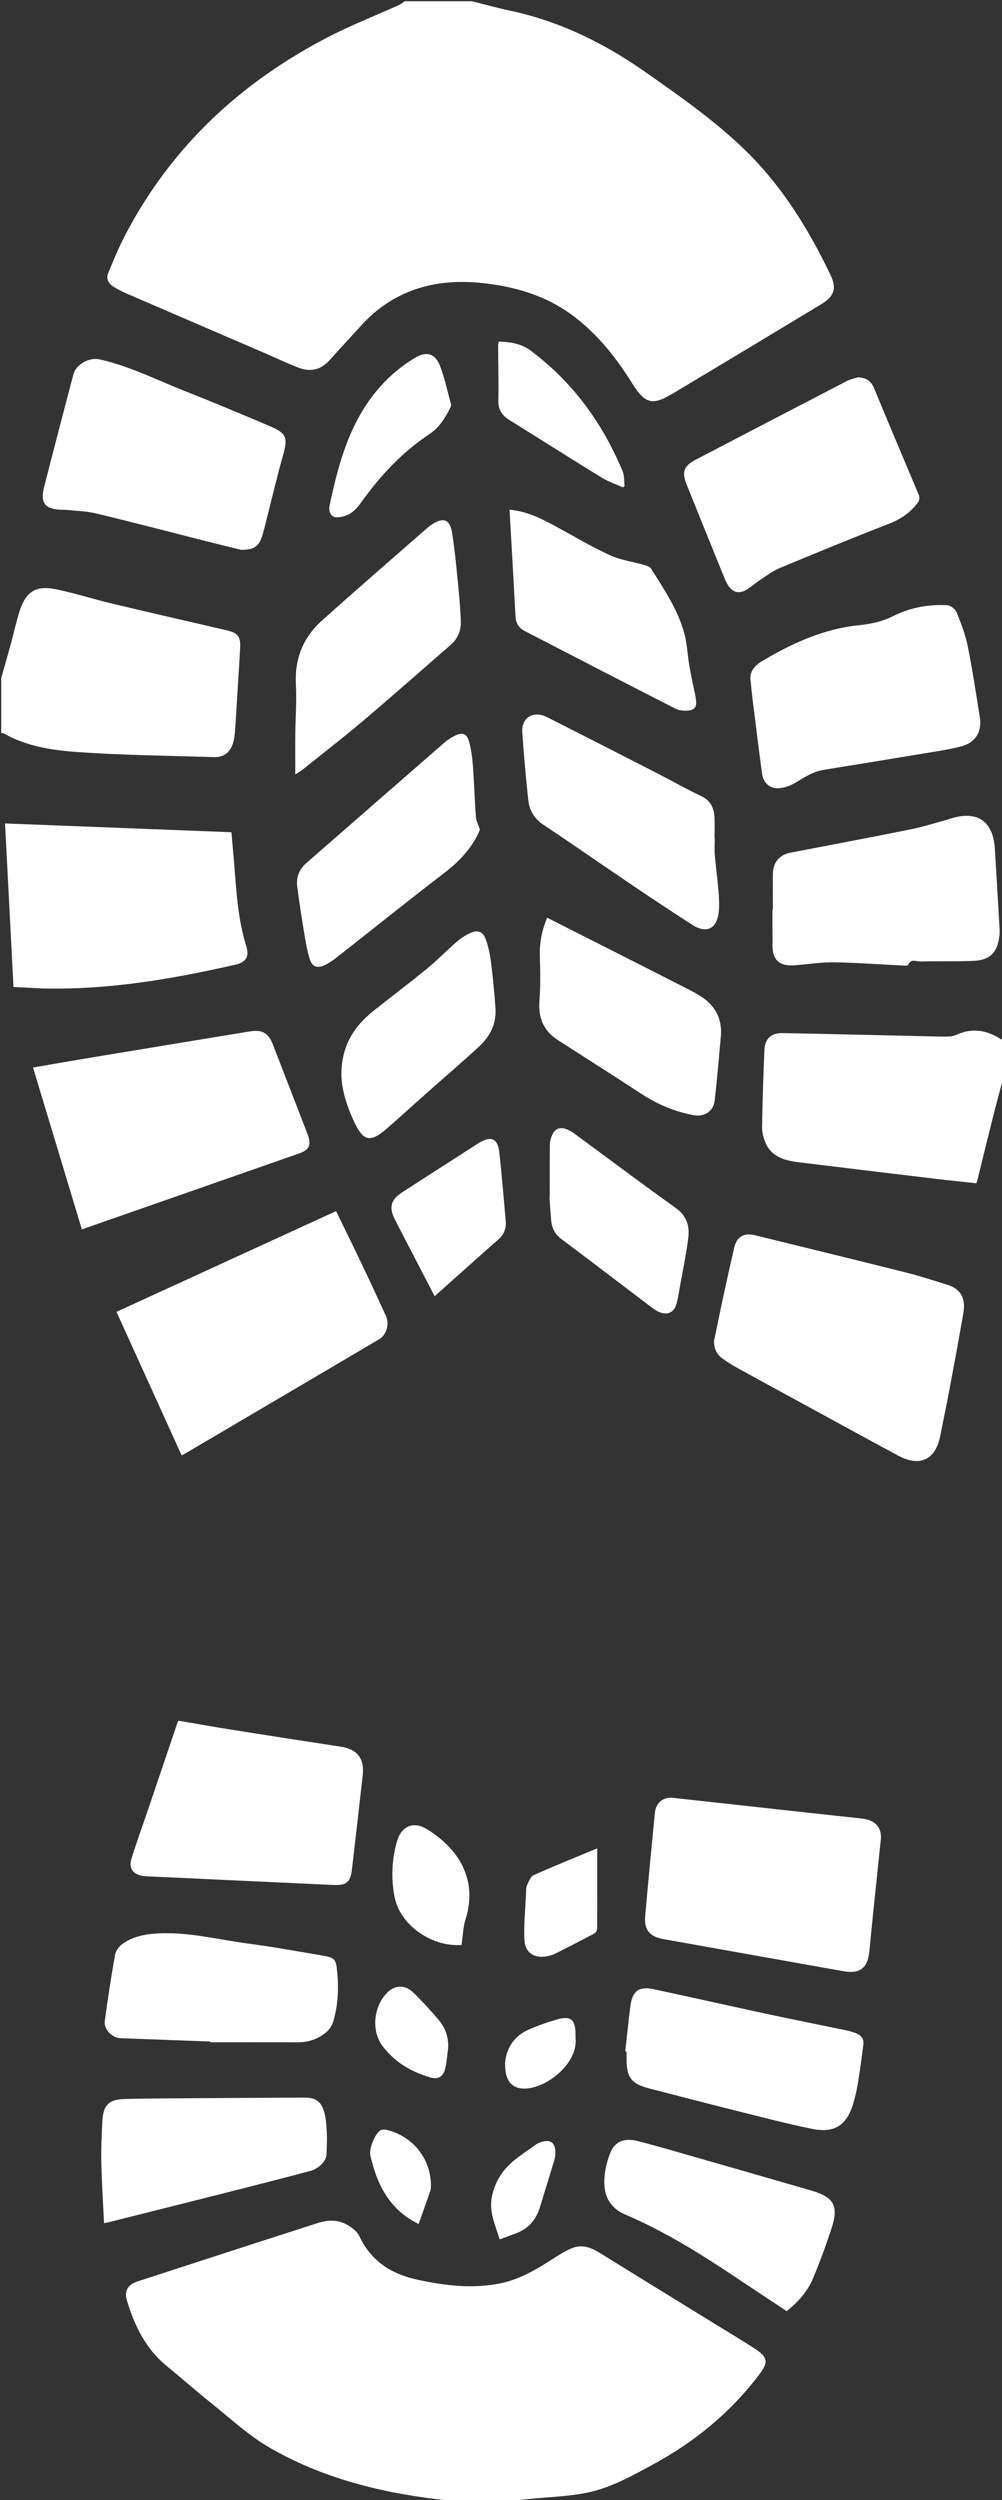 <?xml version="1.0" encoding="UTF-8" standalone="no"?><!-- Generator: Adobe Illustrator 16.0.0, SVG Export Plug-In . SVG Version: 6.00 Build 0)  --><svg xmlns="http://www.w3.org/2000/svg" xmlns:xlink="http://www.w3.org/1999/xlink" fill="#000000" height="491.977px" id="Layer_1" style="enable-background:new 0 0 197.222 491.977" version="1.1" viewBox="0 0 197.222 491.977" width="197.222px" x="0px" xml:space="preserve" y="0px">
<rect x="0" y="0" width="197.222" height="491.977" fill="#333333" stroke="none"/>
<g id="change1">
	<path d="M92.88,0.24c2.471,0.617,4.925,1.31,7.414,1.837   c9.817,2.081,18.623,6.396,26.769,12.127c6.896,4.853,13.842,9.671,19.872,15.611c7.119,7.014,12.293,15.398,16.561,24.366   c1.223,2.571,0.686,4.153-1.786,5.646c-9.78,5.904-19.563,11.805-29.371,17.664c-3.929,2.347-5.389,1.953-7.823-1.933   c-3.119-4.978-6.678-9.561-11.386-13.169c-5.448-4.176-11.717-6.042-18.435-6.714c-5.259-0.525-10.373-0.051-15.234,2.174   c-3.167,1.45-5.896,3.503-8.241,6.072c-2.125,2.327-4.27,4.636-6.371,6.984c-1.711,1.911-3.794,2.326-6.093,1.446   c-2.307-0.883-4.541-1.959-6.811-2.938c-8.941-3.855-17.887-7.7-26.824-11.565c-0.95-0.411-1.887-0.874-2.765-1.417   c-1.021-0.632-1.522-1.617-1.034-2.778c1.05-2.496,2.077-5.015,3.329-7.412c9.141-17.492,22.933-30.243,40.368-39.17   c4.396-2.251,9.018-4.061,13.528-6.09c0.406-0.183,0.757-0.49,1.133-0.739C84.08,0.24,88.48,0.24,92.88,0.24z" style="fill-rule:evenodd;clip-rule:evenodd;fill:#ffffff"/>
	<path d="M89.76,492.24c-1.963-0.239-3.931-0.451-5.89-0.721   c-10.856-1.492-21.323-4.384-30.832-9.886c-4.144-2.397-7.734-5.769-11.51-8.78c-2.937-2.343-5.745-4.847-8.66-7.219   c-4.152-3.377-6.37-7.93-7.873-12.894c-0.583-1.927,0.149-3.17,2.1-3.807c11.802-3.851,23.614-7.675,35.43-11.481   c1.919-0.618,3.916-0.7,5.714,0.294c0.969,0.535,2.042,1.334,2.489,2.286c2.333,4.976,6.386,7.5,11.55,8.596   c5.39,1.145,10.804,1.816,16.285,0.674c3.583-0.748,6.7-2.529,9.743-4.475c1.341-0.857,2.688-1.751,4.14-2.38   c1.86-0.807,3.661-0.319,5.357,0.73c7.508,4.647,15.031,9.271,22.549,13.904c2.755,1.697,5.544,3.344,8.25,5.117   c2.552,1.672,2.678,2.619,0.849,5.041c-5.634,7.46-12.692,13.261-20.88,17.698c-4.282,2.32-8.576,4.756-13.412,5.654   c-3.637,0.676-7.376,0.794-11.068,1.167c-1.498,0.151-2.994,0.319-4.492,0.479C96.32,492.24,93.04,492.24,89.76,492.24z" style="fill-rule:evenodd;clip-rule:evenodd;fill:#ffffff"/>
	<path d="M0.24,133.44c0.635-2.25,1.285-4.497,1.9-6.753   c0.578-2.118,1.031-4.273,1.695-6.363c1.229-3.87,3.174-5.166,7.125-4.377c3.711,0.742,7.332,1.931,11.018,2.811   c7.261,1.734,14.541,3.391,21.813,5.08c0.311,0.072,0.624,0.139,0.934,0.217c2.108,0.529,2.643,1.187,2.54,3.376   c-0.135,2.874-0.343,5.743-0.518,8.615c-0.156,2.552-0.292,5.106-0.477,7.656c-0.06,0.831-0.161,1.678-0.392,2.474   c-0.534,1.833-1.795,2.86-3.707,2.803c-9.024-0.266-18.062-0.366-27.062-1.002c-4.938-0.349-9.943-1.132-14.408-3.674   c-0.125-0.071-0.307-0.044-0.462-0.062C0.24,140.64,0.24,137.04,0.24,133.44z" style="fill-rule:evenodd;clip-rule:evenodd;fill:#ffffff"/>
	<path d="M197.521,211.92c-0.718,2.726-1.458,5.446-2.148,8.18   c-0.977,3.869-1.915,7.747-2.873,11.62c-0.085,0.343-0.188,0.682-0.312,1.126c-2.73-0.298-5.426-0.569-8.115-0.89   c-8.961-1.071-17.921-2.148-26.878-3.25c-2.733-0.336-5.34-1.023-6.547-3.879c-0.409-0.967-0.668-2.086-0.651-3.13   c0.084-5.031,0.252-10.061,0.462-15.088c0.092-2.212,1.339-3.36,3.565-3.317c8.745,0.168,17.488,0.381,26.233,0.577   c2.036,0.045,4.073,0.117,6.11,0.113c0.624-0.001,1.305-0.092,1.864-0.349c3.051-1.401,5.902-0.964,8.651,0.788   c0.196,0.125,0.424,0.201,0.638,0.3C197.521,207.12,197.521,209.52,197.521,211.92z" style="fill-rule:evenodd;clip-rule:evenodd;fill:#ffffff"/>
	<path d="M140.527,263.98c0.558-2.696,1.096-5.396,1.678-8.088   c0.75-3.473,1.515-6.943,2.312-10.406c0.479-2.078,1.928-2.943,4.015-2.431c9.964,2.447,19.932,4.877,29.882,7.377   c2.74,0.688,5.438,1.562,8.135,2.414c2.494,0.787,3.562,2.589,3.077,5.455c-0.865,5.117-1.833,10.218-2.788,15.319   c-0.56,2.983-1.187,5.953-1.769,8.931c-0.919,4.704-4.006,6.188-8.285,3.886c-6.892-3.708-13.752-7.475-20.624-11.221   c-3.786-2.063-7.576-4.121-11.349-6.211c-0.94-0.521-1.847-1.115-2.713-1.751C141.019,266.463,140.572,265.338,140.527,263.98z" style="fill-rule:evenodd;clip-rule:evenodd;fill:#ffffff"/>
	<path d="M16.11,241.917c-3.199-10.604-6.387-21.173-9.607-31.847   c3.891-0.669,7.659-1.338,11.435-1.964c10.402-1.723,20.807-3.427,31.21-5.138c2.451-0.403,3.671,0.279,4.57,2.592   c2.254,5.805,4.502,11.612,6.744,17.422c0.889,2.305,0.516,3.257-1.641,4.012c-14.049,4.92-28.104,9.824-42.157,14.734   C16.518,241.779,16.371,241.828,16.11,241.917z" style="fill-rule:evenodd;clip-rule:evenodd;fill:#ffffff"/>
	<path d="M66.149,238.322c1.761,3.626,3.506,7.168,5.205,10.733   c1.562,3.279,3.09,6.575,4.603,9.878c0.741,1.617,0.123,3.753-1.368,4.633c-12.766,7.531-25.541,15.044-38.315,22.561   c-0.13,0.077-0.275,0.128-0.53,0.244c-4.27-9.404-8.52-18.767-12.814-28.227C37.374,251.52,51.727,244.937,66.149,238.322z" style="fill-rule:evenodd;clip-rule:evenodd;fill:#ffffff"/>
	<path d="M0.996,162.041c14.919,0.578,29.676,1.15,44.559,1.728   c0.166,1.919,0.335,3.814,0.494,5.709c0.471,5.648,0.721,11.322,2.454,16.797c0.62,1.958-0.131,3.092-2.112,3.543   c-12.221,2.782-24.526,4.912-37.126,4.701c-0.36-0.006-0.72-0.003-1.079-0.021c-1.795-0.088-3.589-0.182-5.533-0.281   C2.101,183.521,1.554,172.887,0.996,162.041z" style="fill-rule:evenodd;clip-rule:evenodd;fill:#ffffff"/>
	<path d="M173.398,361.706c-0.482,4.615-0.953,9.063-1.411,13.513   c-0.295,2.86-0.59,5.722-0.85,8.585c-0.316,3.479-1.819,4.68-5.233,4.073c-11.753-2.087-23.505-4.182-35.256-6.284   c-2.821-0.505-3.899-1.809-3.651-4.637c0.595-6.763,1.248-13.521,1.91-20.277c0.188-1.928,1.64-3.106,3.529-2.901   c9.132,0.994,18.262,2.013,27.393,3.017c3.256,0.358,6.514,0.688,9.769,1.055C172.212,358.143,173.463,359.488,173.398,361.706z" style="fill-rule:evenodd;clip-rule:evenodd;fill:#ffffff"/>
	<path d="M47.413,108.184c-1.98-0.489-4.577-1.117-7.166-1.772   c-7.118-1.8-14.22-3.667-21.358-5.384c-1.922-0.462-3.949-0.488-5.929-0.705c-0.277-0.031-0.56-0.001-0.839-0.012   c-3.286-0.118-4.243-1.317-3.429-4.508c1.884-7.385,3.815-14.758,5.751-22.129c0.522-1.987,3.141-3.403,5.144-2.957   c6.007,1.339,11.468,4.145,17.141,6.372c5.421,2.128,10.784,4.407,16.15,6.671c3.626,1.53,3.833,2.285,2.766,6.074   c-1.296,4.604-2.376,9.27-3.561,13.906c-0.197,0.771-0.389,1.551-0.684,2.287C50.76,107.627,49.776,108.235,47.413,108.184z" style="fill-rule:evenodd;clip-rule:evenodd;fill:#ffffff"/>
	<path d="M35.119,338.599c3.629,0.616,7.162,1.249,10.707,1.812   c7.058,1.12,14.119,2.221,21.185,3.288c3.285,0.496,4.751,2.294,4.38,5.634c-0.684,6.153-1.391,12.304-2.111,18.452   c-0.311,2.653-1.076,3.262-3.765,3.138c-12.088-0.562-24.177-1.123-36.265-1.687c-0.359-0.017-0.718-0.044-1.074-0.091   c-1.942-0.251-2.888-1.487-2.307-3.368c1.013-3.276,2.197-6.5,3.298-9.75c1.894-5.589,3.779-11.182,5.67-16.772   C34.899,339.067,34.992,338.891,35.119,338.599z" style="fill-rule:evenodd;clip-rule:evenodd;fill:#ffffff"/>
	<path d="M147.753,134.042c-0.29-1.616,0.519-2.914,2.196-3.915   c5.425-3.236,11.065-5.888,17.372-6.875c0.354-0.056,0.71-0.11,1.067-0.145c2.591-0.252,5.014-0.652,7.488-1.904   c3.195-1.616,6.894-2.325,10.584-2.1c0.657,0.04,1.582,0.768,1.836,1.399c0.874,2.168,1.724,4.39,2.184,6.672   c0.937,4.656,1.644,9.359,2.385,14.052c0.43,2.715-0.842,4.882-3.538,5.606c-2.535,0.681-5.16,1.042-7.756,1.476   c-6.498,1.086-13.002,2.134-19.504,3.194c-2.028,0.331-3.687,1.422-5.403,2.462c-0.981,0.595-2.177,1.05-3.31,1.137   c-1.833,0.141-3.113-1.036-3.363-2.888c-0.675-4.987-1.282-9.983-1.908-14.976C147.964,136.287,147.885,135.331,147.753,134.042z" style="fill-rule:evenodd;clip-rule:evenodd;fill:#ffffff"/>
	<path d="M168.901,74.238c1.55,0.124,2.528,0.641,3.157,2.179   c2.886,7.057,5.905,14.059,8.833,21.099c0.15,0.36,0.044,0.998-0.193,1.322c-1.448,1.975-3.333,3.302-5.664,4.208   c-7.251,2.821-14.454,5.769-21.635,8.768c-1.443,0.603-2.718,1.626-4.043,2.496c-0.897,0.589-1.693,1.353-2.634,1.853   c-1.384,0.735-2.549,0.349-3.397-0.971c-0.278-0.434-0.513-0.906-0.707-1.385c-2.493-6.139-4.99-12.276-7.454-18.427   c-1.021-2.547-0.576-3.698,1.869-4.973c9.911-5.17,19.825-10.334,29.752-15.477C167.436,74.594,168.193,74.464,168.901,74.238z" style="fill-rule:evenodd;clip-rule:evenodd;fill:#ffffff"/>
	<path d="M152.121,178.96c0-2.354-0.033-4.708,0.01-7.062   c0.04-2.217,1.297-3.69,3.436-4.104c7.914-1.531,15.84-3.008,23.741-4.604c2.535-0.512,5.009-1.328,7.51-2.007   c0.115-0.031,0.223-0.088,0.337-0.124c5.236-1.611,8.338,0.537,8.667,6.017c0.32,5.301,0.628,10.603,0.933,15.904   c0.022,0.396,0.003,0.801-0.044,1.196c-0.385,3.254-1.825,4.754-5.105,4.9c-3.468,0.154-6.947,0.035-10.42,0.122   c-0.825,0.021-1.943-0.649-2.46,0.714c-0.053,0.138-0.662,0.101-1.01,0.084c-4.507-0.218-9.011-0.55-13.52-0.634   c-2.38-0.045-4.768,0.335-7.151,0.525c-0.239,0.019-0.477,0.052-0.716,0.069c-2.948,0.212-4.347-1.122-4.284-4.052   c0.025-1.156-0.002-2.312-0.003-3.468c-0.002-1.159-0.001-2.318-0.001-3.477C152.067,178.96,152.094,178.96,152.121,178.96z" style="fill-rule:evenodd;clip-rule:evenodd;fill:#ffffff"/>
	<path d="M123.07,403.679c0.343-3.048,0.63-6.104,1.046-9.142   c0.374-2.737,1.707-3.699,4.416-3.124c7.537,1.604,15.053,3.309,22.587,4.926c5.23,1.123,10.479,2.162,15.717,3.255   c0.582,0.121,1.157,0.311,1.711,0.53c0.954,0.379,1.521,1.111,1.395,2.142c-0.315,2.572-0.677,5.14-1.09,7.698   c-0.21,1.297-0.511,2.588-0.875,3.852c-1.264,4.382-3.683,6.011-8.175,5.095c-4.964-1.013-9.872-2.304-14.79-3.532   c-5.693-1.423-11.37-2.914-17.056-4.366c-3.689-0.941-4.634-2.15-4.635-5.983c0-0.44,0-0.88,0-1.32   C123.237,403.698,123.154,403.688,123.07,403.679z" style="fill-rule:evenodd;clip-rule:evenodd;fill:#ffffff"/>
	<path d="M140.679,164.951c0,1.118-0.077,2.242,0.017,3.352   c0.198,2.345,0.529,4.678,0.723,7.023c0.111,1.349,0.187,2.723,0.056,4.063c-0.333,3.417-2.425,4.412-5.303,2.548   c-3.72-2.409-7.425-4.845-11.097-7.327c-6.055-4.091-12.054-8.266-18.13-12.325c-1.785-1.193-2.748-2.808-2.963-4.82   c-0.475-4.445-0.882-8.901-1.179-13.362c-0.193-2.908,2.188-4.335,4.866-2.982c7.265,3.671,14.514,7.375,21.759,11.085   c2.877,1.473,5.688,3.083,8.607,4.462c1.822,0.861,2.473,2.291,2.586,4.093c0.088,1.391,0.018,2.792,0.018,4.19   C140.652,164.952,140.666,164.952,140.679,164.951z" style="fill-rule:evenodd;clip-rule:evenodd;fill:#ffffff"/>
	<path d="M41.382,401.731c-5.905-0.217-11.81-0.43-17.714-0.656   c-1.61-0.062-3.259-1.764-3.043-3.36c0.595-4.385,1.25-8.763,2.042-13.114c0.149-0.819,0.893-1.723,1.617-2.208   c1.988-1.333,4.236-1.786,6.671-1.926c6.088-0.35,11.929,1.209,17.866,1.988c4.707,0.619,9.384,1.47,14.067,2.261   c3.159,0.534,3.248,0.604,3.515,3.729c0.27,3.162,0.092,6.32-0.818,9.376c-0.233,0.785-0.781,1.595-1.412,2.118   c-1.576,1.309-3.449,1.951-5.532,1.945c-5.752-0.013-11.505-0.004-17.258-0.004C41.383,401.83,41.382,401.781,41.382,401.731z" style="fill-rule:evenodd;clip-rule:evenodd;fill:#ffffff"/>
	<path d="M20.478,437.477c-0.19-4.062-0.449-7.964-0.532-11.868   c-0.058-2.752,0.056-5.514,0.211-8.264c0.179-3.164,1.259-4.197,4.393-4.298c2.755-0.089,5.513-0.104,8.269-0.123   c8.993-0.062,17.985-0.111,26.977-0.161c2.232-0.013,3.356,0.626,3.997,2.769c0.424,1.42,0.459,2.974,0.54,4.475   c0.071,1.311-0.045,2.63-0.066,3.945c-0.02,1.276-1.484,2.796-3.265,3.267c-4.398,1.161-8.8,2.308-13.209,3.425   c-8.782,2.226-17.57,4.427-26.356,6.636C21.211,437.335,20.981,437.373,20.478,437.477z" style="fill-rule:evenodd;clip-rule:evenodd;fill:#ffffff"/>
	<path d="M107.694,180.587c4.372,2.212,8.68,4.389,12.984,6.57   c4.951,2.509,9.905,5.011,14.847,7.541c1.027,0.526,2.053,1.087,2.987,1.76c2.546,1.834,3.646,4.375,3.369,7.489   c-0.377,4.218-0.736,8.438-1.214,12.645c-0.24,2.111-2.08,3.234-4.134,2.853c-3.667-0.682-7.021-2.07-10.144-4.106   c-5.489-3.579-11.02-7.095-16.533-10.635c-2.84-1.823-3.941-4.379-3.679-7.758c0.229-2.941,0.164-5.914,0.078-8.868   C106.181,185.506,106.653,183.082,107.694,180.587z" style="fill-rule:evenodd;clip-rule:evenodd;fill:#ffffff"/>
	<path d="M58.119,152.398c0-2.845-0.021-5.382,0.005-7.918   c0.034-3.265,0.29-6.54,0.117-9.792c-0.268-5.036,1.422-9.234,5.087-12.532c6.918-6.224,13.97-12.3,20.967-18.436   c0.15-0.131,0.312-0.25,0.477-0.362c2.516-1.693,3.792-1.262,4.252,1.707c0.544,3.507,0.848,7.052,1.203,10.586   c0.215,2.144,0.374,4.296,0.478,6.449c0.091,1.896-0.565,3.548-2.01,4.808c-5.721,4.988-11.413,10.01-17.205,14.914   c-3.929,3.327-8.006,6.478-12.023,9.701C59.162,151.768,58.807,151.955,58.119,152.398z" style="fill-rule:evenodd;clip-rule:evenodd;fill:#ffffff"/>
	<path d="M154.833,454.785c-3.577-2.373-7.076-4.683-10.563-7.009   c-6.753-4.503-13.636-8.763-21.133-11.964c-3.366-1.437-4.639-4.147-4.062-8.308c0.179-1.292,0.551-2.585,1.024-3.803   c0.873-2.246,2.691-3.081,5.444-2.377c3.904,0.997,7.771,2.145,11.647,3.254c7.481,2.143,14.961,4.295,22.437,6.46   c4.535,1.313,5.503,3.026,4.021,7.522c-1.097,3.331-2.293,6.641-3.664,9.865C158.91,450.954,157.092,453.005,154.833,454.785z" style="fill-rule:evenodd;clip-rule:evenodd;fill:#ffffff"/>
	<path d="M94.463,163.268c-1.326,3.269-3.82,6.058-6.944,8.453   c-7.167,5.494-14.205,11.155-21.31,16.729c-0.718,0.563-1.494,1.086-2.315,1.476c-1.439,0.682-2.443,0.329-2.924-1.191   c-0.502-1.586-0.784-3.251-1.057-4.899c-0.515-3.11-1.001-6.228-1.408-9.354c-0.235-1.806,0.354-3.391,1.757-4.615   c9.089-7.936,18.176-15.875,27.281-23.792c0.624-0.542,1.355-0.993,2.101-1.354c1.314-0.637,2.222-0.352,2.629,1.048   c0.44,1.514,0.668,3.115,0.789,4.694c0.26,3.424,0.358,6.861,0.603,10.287C93.718,161.483,94.111,162.192,94.463,163.268z" style="fill-rule:evenodd;clip-rule:evenodd;fill:#ffffff"/>
	<path d="M100.295,100.297c3.709,0.343,6.76,2.002,9.814,3.678   c3.323,1.823,6.601,3.762,10.046,5.325c2.073,0.94,4.435,1.238,6.652,1.876c0.503,0.145,1.139,0.383,1.387,0.781   c2.536,4.062,5.257,8.055,6.517,12.75c0.502,1.871,0.59,3.851,0.894,5.777c0.179,1.137,0.398,2.267,0.619,3.397   c0.253,1.291,0.604,2.568,0.773,3.87c0.179,1.375-0.299,1.996-1.662,2.087c-0.8,0.053-1.721-0.043-2.42-0.4   c-9.886-5.049-19.745-10.153-29.607-15.25c-1.15-0.595-1.77-1.507-1.84-2.857C101.103,114.351,100.693,107.375,100.295,100.297z" style="fill-rule:evenodd;clip-rule:evenodd;fill:#ffffff"/>
	<path d="M67.194,211.484c0.007-5.695,2.479-9.498,6.311-12.557   c3.493-2.789,7.073-5.469,10.529-8.301c2.037-1.669,3.876-3.577,5.866-5.306c0.772-0.671,1.665-1.255,2.593-1.685   c1.547-0.716,2.559-0.352,3.139,1.26c0.508,1.411,0.818,2.921,1.005,4.414c0.377,3.01,0.673,6.034,0.89,9.06   c0.218,3.042-1.059,5.569-3.23,7.57c-3.437,3.168-6.994,6.206-10.492,9.309c-2.601,2.306-5.159,4.662-7.79,6.933   c-3.098,2.676-4.501,2.374-6.237-1.29C68.279,217.726,67.236,214.431,67.194,211.484z" style="fill-rule:evenodd;clip-rule:evenodd;fill:#ffffff"/>
	<path d="M108.21,235.583c0-3.471-0.022-6.943,0.021-10.414   c0.008-0.617,0.207-1.267,0.46-1.839c0.538-1.218,1.501-1.606,2.755-1.147c0.517,0.189,1.024,0.46,1.469,0.786   c6.701,4.919,13.351,9.911,20.108,14.75c2.174,1.557,2.742,3.605,2.442,5.949c-0.414,3.242-1.092,6.451-1.669,9.671   c-0.196,1.099-0.336,2.221-0.664,3.282c-0.537,1.735-1.828,2.262-3.481,1.516c-0.433-0.195-0.849-0.453-1.228-0.741   c-5.989-4.538-11.955-9.105-17.966-13.614c-1.266-0.95-1.842-2.162-1.972-3.655c-0.132-1.511-0.225-3.025-0.334-4.538   C108.171,235.587,108.19,235.584,108.21,235.583z" style="fill-rule:evenodd;clip-rule:evenodd;fill:#ffffff"/>
	<path d="M85.55,255.07c-2.09-4.027-4.093-7.881-6.092-11.737   c-0.606-1.168-1.223-2.333-1.805-3.513c-1.1-2.23-0.705-3.759,1.393-5.12c4.989-3.235,10-6.439,15.002-9.656   c0.067-0.043,0.131-0.091,0.2-0.132c2.465-1.459,3.74-0.892,4.047,1.957c0.482,4.484,0.868,8.979,1.248,13.474   c0.12,1.42-0.367,2.614-1.494,3.603C93.91,247.579,89.817,251.265,85.55,255.07z" style="fill-rule:evenodd;clip-rule:evenodd;fill:#ffffff"/>
	<path d="M66.153,101.793c-0.782,0.001-1.582-0.866-1.277-2.32   c2.011-9.586,4.685-18.892,12.337-25.769c1.387-1.247,2.925-2.368,4.528-3.32c2.204-1.31,3.915-0.821,4.839,1.557   c0.947,2.435,1.482,5.031,2.176,7.563c0.056,0.206,0.002,0.488-0.099,0.685c-1.041,2.028-2.15,3.919-4.175,5.263   c-5.357,3.551-9.675,8.196-13.394,13.411C69.962,100.441,68.679,101.764,66.153,101.793z" style="fill-rule:evenodd;clip-rule:evenodd;fill:#ffffff"/>
	<path d="M122.577,95.899c-1.403-0.64-2.892-1.142-4.195-1.943   c-6.059-3.72-12.059-7.535-18.097-11.289c-1.435-0.893-2.232-2-2.195-3.799c0.074-3.595-0.024-7.194-0.044-10.792   c-0.001-0.27,0.056-0.541,0.09-0.853c2.297,0.069,4.377,0.333,6.331,1.791c8.304,6.197,14.126,14.245,18.081,23.72   c0.365,0.875,0.27,1.941,0.389,2.918C122.816,95.736,122.696,95.817,122.577,95.899z" style="fill-rule:evenodd;clip-rule:evenodd;fill:#ffffff"/>
	<path d="M90.848,382.734c-5.897,0.412-12.049-3.88-13.162-9.369   c-0.745-3.676-0.583-7.402,0.451-11.025c0.849-2.973,3.227-4.027,5.859-2.418c6.187,3.784,10.136,9.87,7.624,17.808   C91.124,379.3,91.1,381.02,90.848,382.734z" style="fill-rule:evenodd;clip-rule:evenodd;fill:#ffffff"/>
	<path d="M117.558,363.718c0,5.45,0.01,10.64-0.023,15.83   c-0.002,0.313-0.271,0.77-0.544,0.915c-2.532,1.352-5.087,2.66-7.648,3.953c-0.457,0.231-0.968,0.382-1.471,0.492   c-2.661,0.585-4.559-0.603-4.664-3.32c-0.115-3.014,0.199-6.044,0.338-9.065c0.024-0.518-0.017-1.088,0.188-1.535   c0.333-0.727,0.688-1.72,1.304-1.995C109.101,367.173,113.237,365.515,117.558,363.718z" style="fill-rule:evenodd;clip-rule:evenodd;fill:#ffffff"/>
	<path d="M88.176,403.319c-0.177,1.258-0.249,2.543-0.558,3.768   c-0.391,1.555-1.375,2.157-2.88,1.721c-3.766-1.092-7.062-3.015-9.443-6.185c-2.314-3.081-1.737-8.014,1.077-10.656   c1.458-1.368,3.384-1.414,4.94,0.096c1.716,1.664,3.338,3.436,4.897,5.249C87.672,399.012,88.401,401.01,88.176,403.319z" style="fill-rule:evenodd;clip-rule:evenodd;fill:#ffffff"/>
	<path d="M98.353,440.679c-0.86-2.83-2.124-5.401-1.544-8.373   c0.562-2.88,2.015-5.2,4.215-7.042c1.434-1.199,3.015-2.224,4.539-3.313c0.223-0.16,0.487-0.274,0.748-0.367   c2.006-0.723,3.042,0.003,3,2.113c-0.009,0.435-0.057,0.884-0.182,1.298c-0.941,3.129-1.909,6.25-2.865,9.374   c-0.79,2.583-2.429,4.343-5.003,5.223C100.325,439.91,99.408,440.281,98.353,440.679z" style="fill-rule:evenodd;clip-rule:evenodd;fill:#ffffff"/>
	<path d="M82.392,437.636c-5.727-2.793-8.191-7.749-9.499-13.494   c-0.298-1.311,0.962-4.414,2.077-4.984c0.338-0.174,0.864-0.109,1.267-0.008c5.014,1.263,8.445,5.537,8.583,10.671   c0.011,0.435,0.007,0.9-0.13,1.304C83.946,433.309,83.158,435.479,82.392,437.636z" style="fill-rule:evenodd;clip-rule:evenodd;fill:#ffffff"/>
	<path d="M113.279,400.99c0.593,4.959-5.676,10.043-10.152,10.005   c-1.902-0.016-3.128-1.034-3.527-2.914c-0.759-3.568,0.924-7.096,4.271-8.608c1.809-0.817,3.702-1.479,5.608-2.037   c2.886-0.846,3.795-0.084,3.8,2.956C113.279,400.592,113.279,400.791,113.279,400.99z" style="fill-rule:evenodd;clip-rule:evenodd;fill:#ffffff"/>
</g>
</svg>